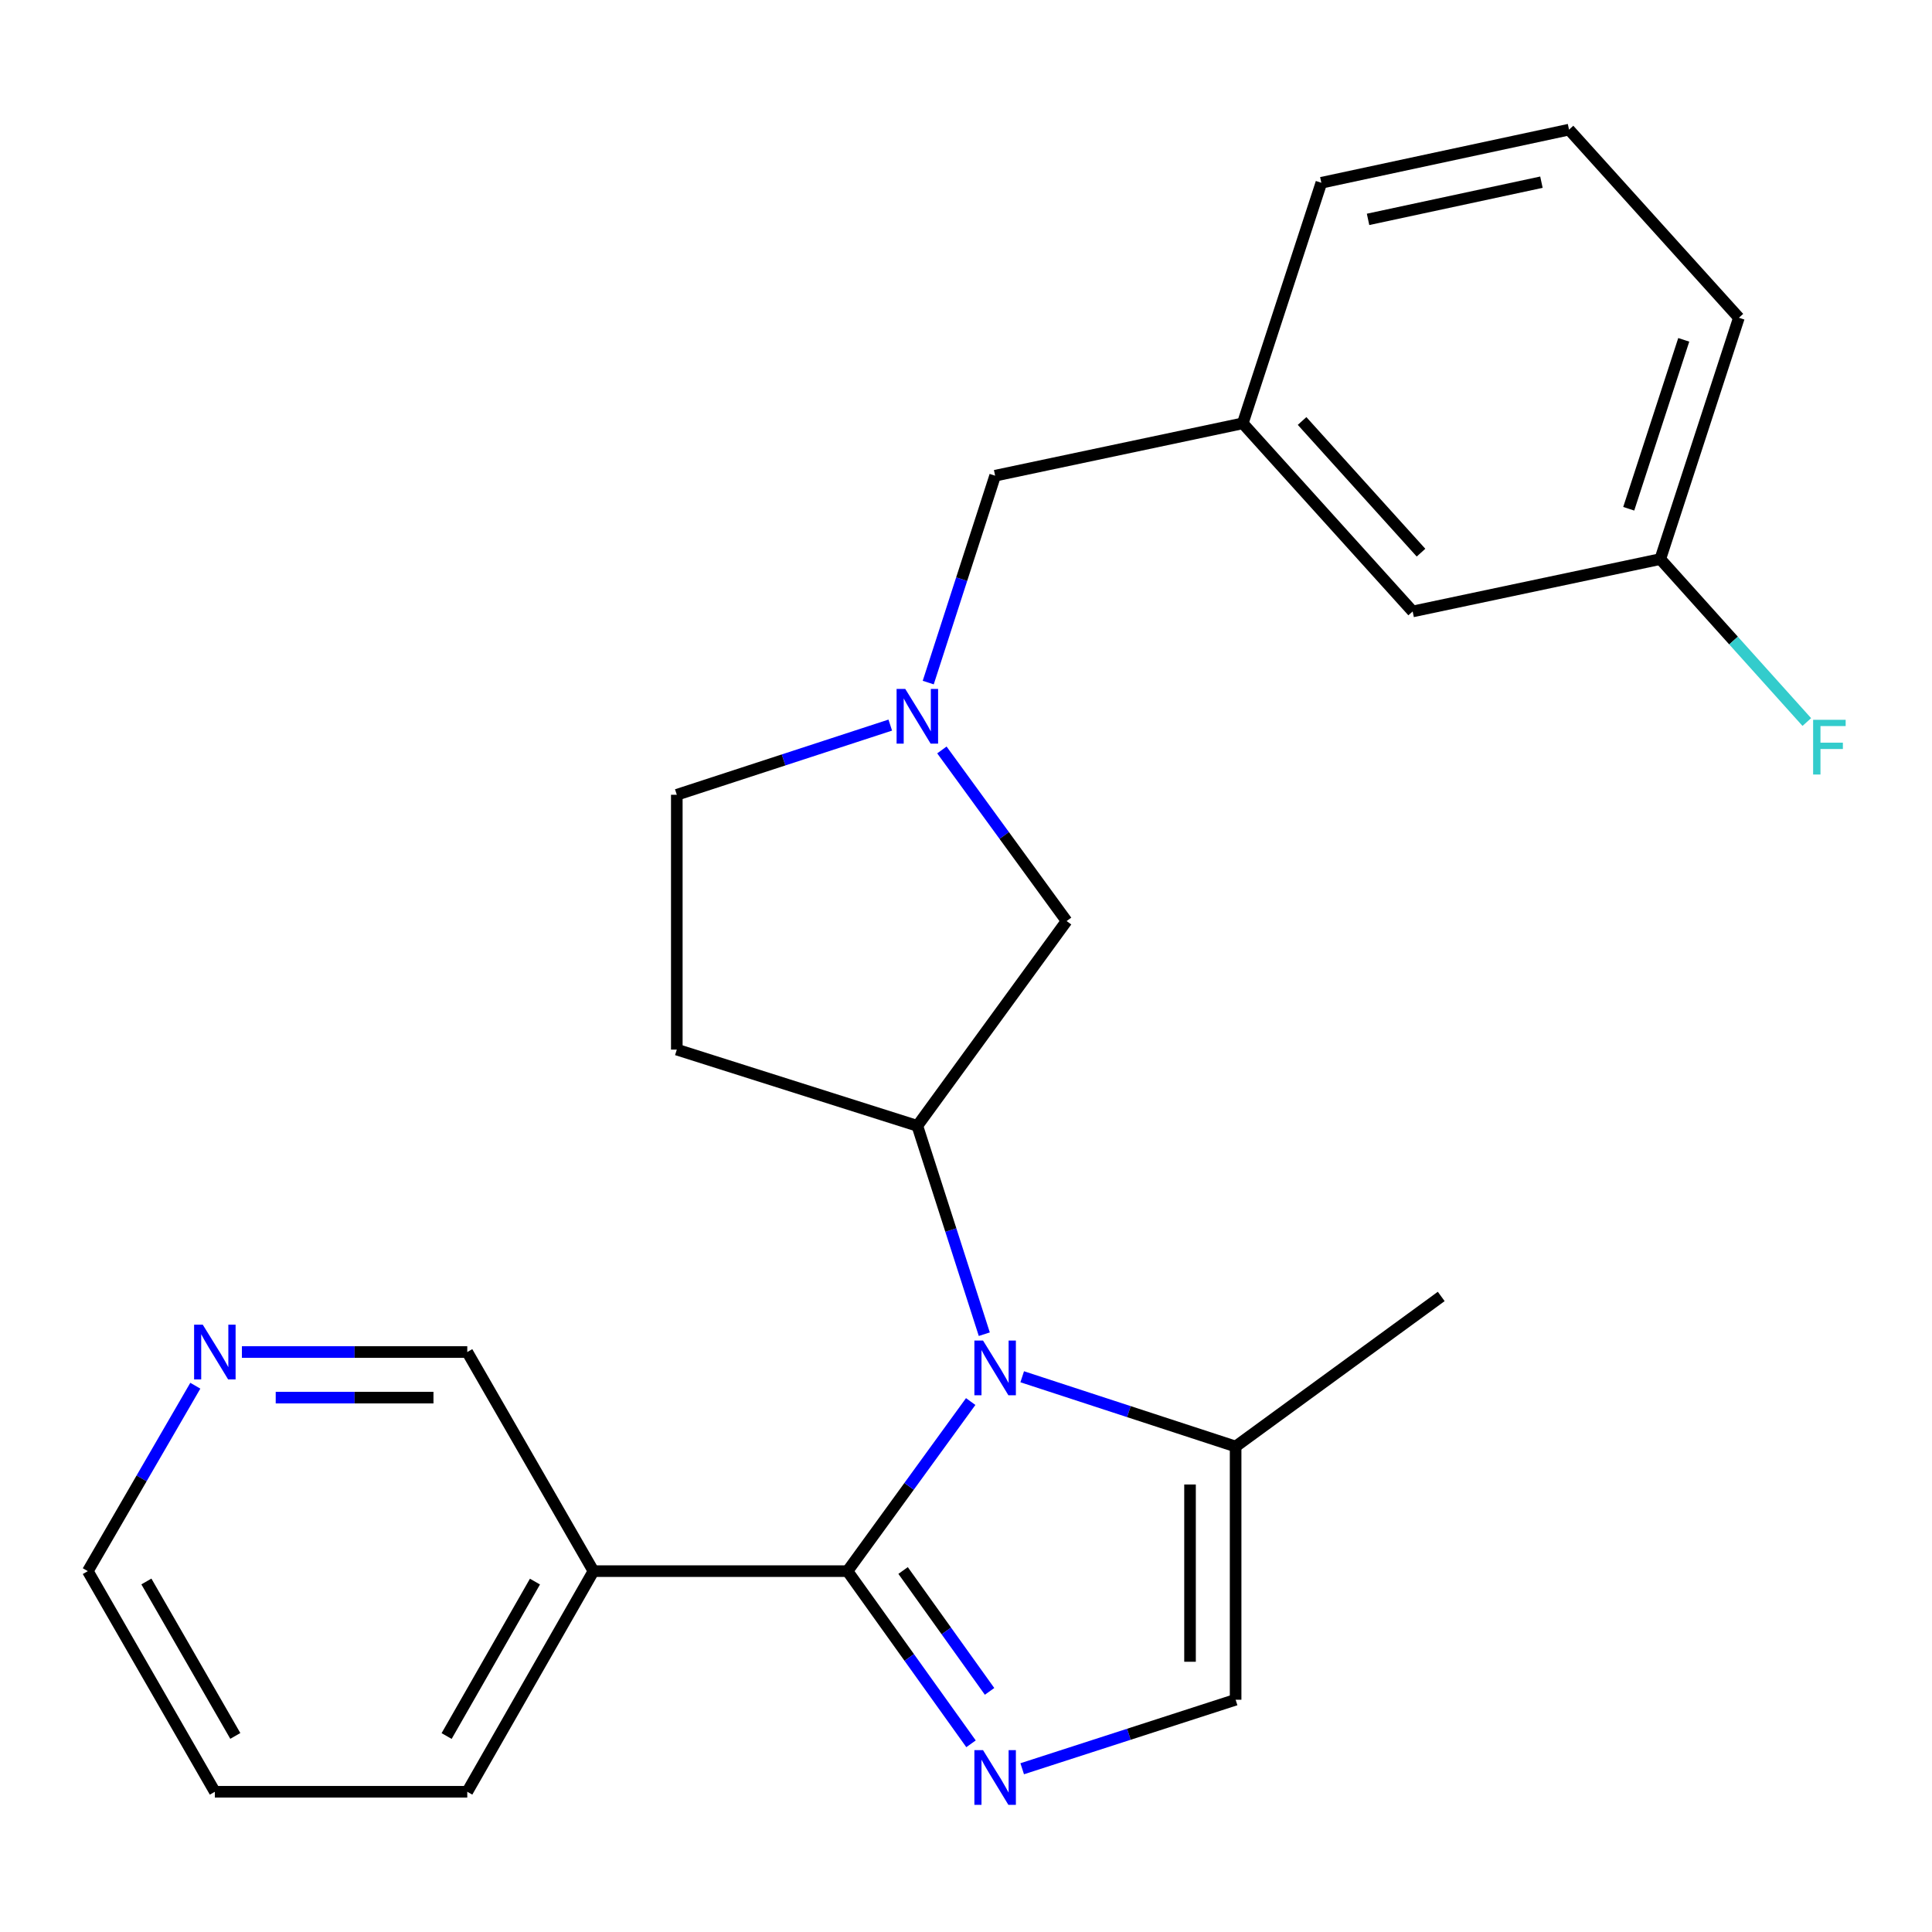 <?xml version='1.0' encoding='iso-8859-1'?>
<svg version='1.1' baseProfile='full'
              xmlns='http://www.w3.org/2000/svg'
                      xmlns:rdkit='http://www.rdkit.org/xml'
                      xmlns:xlink='http://www.w3.org/1999/xlink'
                  xml:space='preserve'
width='1000px' height='1000px' viewBox='0 0 1000 1000'>
<!-- END OF HEADER -->
<rect style='opacity:1.0;fill:#FFFFFF;stroke:none' width='1000' height='1000' x='0' y='0'> </rect>
<path class='bond-0' d='M 438.655,813.218 L 470.542,769.328' style='fill:none;fill-rule:evenodd;stroke:#000000;stroke-width:6px;stroke-linecap:butt;stroke-linejoin:miter;stroke-opacity:1' />
<path class='bond-0' d='M 470.542,769.328 L 502.43,725.439' style='fill:none;fill-rule:evenodd;stroke:#0000FF;stroke-width:6px;stroke-linecap:butt;stroke-linejoin:miter;stroke-opacity:1' />
<path class='bond-1' d='M 438.655,813.218 L 470.627,857.904' style='fill:none;fill-rule:evenodd;stroke:#000000;stroke-width:6px;stroke-linecap:butt;stroke-linejoin:miter;stroke-opacity:1' />
<path class='bond-1' d='M 470.627,857.904 L 502.599,902.59' style='fill:none;fill-rule:evenodd;stroke:#0000FF;stroke-width:6px;stroke-linecap:butt;stroke-linejoin:miter;stroke-opacity:1' />
<path class='bond-1' d='M 467.44,812.891 L 489.82,844.172' style='fill:none;fill-rule:evenodd;stroke:#000000;stroke-width:6px;stroke-linecap:butt;stroke-linejoin:miter;stroke-opacity:1' />
<path class='bond-1' d='M 489.82,844.172 L 512.2,875.452' style='fill:none;fill-rule:evenodd;stroke:#0000FF;stroke-width:6px;stroke-linecap:butt;stroke-linejoin:miter;stroke-opacity:1' />
<path class='bond-6' d='M 438.655,813.218 L 307.177,813.218' style='fill:none;fill-rule:evenodd;stroke:#000000;stroke-width:6px;stroke-linecap:butt;stroke-linejoin:miter;stroke-opacity:1' />
<path class='bond-2' d='M 509.471,690.578 L 492.143,636.658' style='fill:none;fill-rule:evenodd;stroke:#0000FF;stroke-width:6px;stroke-linecap:butt;stroke-linejoin:miter;stroke-opacity:1' />
<path class='bond-2' d='M 492.143,636.658 L 474.815,582.739' style='fill:none;fill-rule:evenodd;stroke:#000000;stroke-width:6px;stroke-linecap:butt;stroke-linejoin:miter;stroke-opacity:1' />
<path class='bond-3' d='M 529.093,712.608 L 584.324,730.66' style='fill:none;fill-rule:evenodd;stroke:#0000FF;stroke-width:6px;stroke-linecap:butt;stroke-linejoin:miter;stroke-opacity:1' />
<path class='bond-3' d='M 584.324,730.66 L 639.555,748.712' style='fill:none;fill-rule:evenodd;stroke:#000000;stroke-width:6px;stroke-linecap:butt;stroke-linejoin:miter;stroke-opacity:1' />
<path class='bond-4' d='M 529.09,915.503 L 584.323,897.643' style='fill:none;fill-rule:evenodd;stroke:#0000FF;stroke-width:6px;stroke-linecap:butt;stroke-linejoin:miter;stroke-opacity:1' />
<path class='bond-4' d='M 584.323,897.643 L 639.555,879.783' style='fill:none;fill-rule:evenodd;stroke:#000000;stroke-width:6px;stroke-linecap:butt;stroke-linejoin:miter;stroke-opacity:1' />
<path class='bond-7' d='M 474.815,582.739 L 552.065,476.736' style='fill:none;fill-rule:evenodd;stroke:#000000;stroke-width:6px;stroke-linecap:butt;stroke-linejoin:miter;stroke-opacity:1' />
<path class='bond-8' d='M 474.815,582.739 L 350.313,543.275' style='fill:none;fill-rule:evenodd;stroke:#000000;stroke-width:6px;stroke-linecap:butt;stroke-linejoin:miter;stroke-opacity:1' />
<path class='bond-18' d='M 639.555,748.712 L 745.978,671.042' style='fill:none;fill-rule:evenodd;stroke:#000000;stroke-width:6px;stroke-linecap:butt;stroke-linejoin:miter;stroke-opacity:1' />
<path class='bond-24' d='M 639.555,748.712 L 639.555,879.783' style='fill:none;fill-rule:evenodd;stroke:#000000;stroke-width:6px;stroke-linecap:butt;stroke-linejoin:miter;stroke-opacity:1' />
<path class='bond-24' d='M 615.956,768.372 L 615.956,860.122' style='fill:none;fill-rule:evenodd;stroke:#000000;stroke-width:6px;stroke-linecap:butt;stroke-linejoin:miter;stroke-opacity:1' />
<path class='bond-5' d='M 487.524,388.172 L 519.795,432.454' style='fill:none;fill-rule:evenodd;stroke:#0000FF;stroke-width:6px;stroke-linecap:butt;stroke-linejoin:miter;stroke-opacity:1' />
<path class='bond-5' d='M 519.795,432.454 L 552.065,476.736' style='fill:none;fill-rule:evenodd;stroke:#000000;stroke-width:6px;stroke-linecap:butt;stroke-linejoin:miter;stroke-opacity:1' />
<path class='bond-10' d='M 480.452,353.302 L 497.765,299.76' style='fill:none;fill-rule:evenodd;stroke:#0000FF;stroke-width:6px;stroke-linecap:butt;stroke-linejoin:miter;stroke-opacity:1' />
<path class='bond-10' d='M 497.765,299.76 L 515.079,246.218' style='fill:none;fill-rule:evenodd;stroke:#000000;stroke-width:6px;stroke-linecap:butt;stroke-linejoin:miter;stroke-opacity:1' />
<path class='bond-26' d='M 460.801,375.308 L 405.557,393.343' style='fill:none;fill-rule:evenodd;stroke:#0000FF;stroke-width:6px;stroke-linecap:butt;stroke-linejoin:miter;stroke-opacity:1' />
<path class='bond-26' d='M 405.557,393.343 L 350.313,411.377' style='fill:none;fill-rule:evenodd;stroke:#000000;stroke-width:6px;stroke-linecap:butt;stroke-linejoin:miter;stroke-opacity:1' />
<path class='bond-14' d='M 307.177,813.218 L 241.858,699.807' style='fill:none;fill-rule:evenodd;stroke:#000000;stroke-width:6px;stroke-linecap:butt;stroke-linejoin:miter;stroke-opacity:1' />
<path class='bond-17' d='M 307.177,813.218 L 241.858,927.415' style='fill:none;fill-rule:evenodd;stroke:#000000;stroke-width:6px;stroke-linecap:butt;stroke-linejoin:miter;stroke-opacity:1' />
<path class='bond-17' d='M 276.894,818.63 L 231.17,898.568' style='fill:none;fill-rule:evenodd;stroke:#000000;stroke-width:6px;stroke-linecap:butt;stroke-linejoin:miter;stroke-opacity:1' />
<path class='bond-11' d='M 350.313,543.275 L 350.313,411.377' style='fill:none;fill-rule:evenodd;stroke:#000000;stroke-width:6px;stroke-linecap:butt;stroke-linejoin:miter;stroke-opacity:1' />
<path class='bond-9' d='M 125.213,699.807 L 183.535,699.807' style='fill:none;fill-rule:evenodd;stroke:#0000FF;stroke-width:6px;stroke-linecap:butt;stroke-linejoin:miter;stroke-opacity:1' />
<path class='bond-9' d='M 183.535,699.807 L 241.858,699.807' style='fill:none;fill-rule:evenodd;stroke:#000000;stroke-width:6px;stroke-linecap:butt;stroke-linejoin:miter;stroke-opacity:1' />
<path class='bond-9' d='M 142.71,723.407 L 183.535,723.407' style='fill:none;fill-rule:evenodd;stroke:#0000FF;stroke-width:6px;stroke-linecap:butt;stroke-linejoin:miter;stroke-opacity:1' />
<path class='bond-9' d='M 183.535,723.407 L 224.361,723.407' style='fill:none;fill-rule:evenodd;stroke:#000000;stroke-width:6px;stroke-linecap:butt;stroke-linejoin:miter;stroke-opacity:1' />
<path class='bond-25' d='M 101.097,717.245 L 73.276,765.231' style='fill:none;fill-rule:evenodd;stroke:#0000FF;stroke-width:6px;stroke-linecap:butt;stroke-linejoin:miter;stroke-opacity:1' />
<path class='bond-25' d='M 73.276,765.231 L 45.455,813.218' style='fill:none;fill-rule:evenodd;stroke:#000000;stroke-width:6px;stroke-linecap:butt;stroke-linejoin:miter;stroke-opacity:1' />
<path class='bond-12' d='M 515.079,246.218 L 643.253,219.117' style='fill:none;fill-rule:evenodd;stroke:#000000;stroke-width:6px;stroke-linecap:butt;stroke-linejoin:miter;stroke-opacity:1' />
<path class='bond-13' d='M 643.253,219.117 L 731.189,316.48' style='fill:none;fill-rule:evenodd;stroke:#000000;stroke-width:6px;stroke-linecap:butt;stroke-linejoin:miter;stroke-opacity:1' />
<path class='bond-13' d='M 673.957,217.903 L 735.512,286.057' style='fill:none;fill-rule:evenodd;stroke:#000000;stroke-width:6px;stroke-linecap:butt;stroke-linejoin:miter;stroke-opacity:1' />
<path class='bond-21' d='M 643.253,219.117 L 683.923,94.602' style='fill:none;fill-rule:evenodd;stroke:#000000;stroke-width:6px;stroke-linecap:butt;stroke-linejoin:miter;stroke-opacity:1' />
<path class='bond-15' d='M 731.189,316.48 L 859.362,289.379' style='fill:none;fill-rule:evenodd;stroke:#000000;stroke-width:6px;stroke-linecap:butt;stroke-linejoin:miter;stroke-opacity:1' />
<path class='bond-16' d='M 859.362,289.379 L 897.28,331.552' style='fill:none;fill-rule:evenodd;stroke:#000000;stroke-width:6px;stroke-linecap:butt;stroke-linejoin:miter;stroke-opacity:1' />
<path class='bond-16' d='M 897.28,331.552 L 935.199,373.724' style='fill:none;fill-rule:evenodd;stroke:#33CCCC;stroke-width:6px;stroke-linecap:butt;stroke-linejoin:miter;stroke-opacity:1' />
<path class='bond-27' d='M 859.362,289.379 L 900.046,164.47' style='fill:none;fill-rule:evenodd;stroke:#000000;stroke-width:6px;stroke-linecap:butt;stroke-linejoin:miter;stroke-opacity:1' />
<path class='bond-27' d='M 843.025,263.334 L 871.504,175.898' style='fill:none;fill-rule:evenodd;stroke:#000000;stroke-width:6px;stroke-linecap:butt;stroke-linejoin:miter;stroke-opacity:1' />
<path class='bond-23' d='M 241.858,927.415 L 111.206,927.415' style='fill:none;fill-rule:evenodd;stroke:#000000;stroke-width:6px;stroke-linecap:butt;stroke-linejoin:miter;stroke-opacity:1' />
<path class='bond-19' d='M 812.123,67.094 L 683.923,94.602' style='fill:none;fill-rule:evenodd;stroke:#000000;stroke-width:6px;stroke-linecap:butt;stroke-linejoin:miter;stroke-opacity:1' />
<path class='bond-19' d='M 797.844,94.295 L 708.104,113.55' style='fill:none;fill-rule:evenodd;stroke:#000000;stroke-width:6px;stroke-linecap:butt;stroke-linejoin:miter;stroke-opacity:1' />
<path class='bond-22' d='M 812.123,67.094 L 900.046,164.47' style='fill:none;fill-rule:evenodd;stroke:#000000;stroke-width:6px;stroke-linecap:butt;stroke-linejoin:miter;stroke-opacity:1' />
<path class='bond-20' d='M 45.455,813.218 L 111.206,927.415' style='fill:none;fill-rule:evenodd;stroke:#000000;stroke-width:6px;stroke-linecap:butt;stroke-linejoin:miter;stroke-opacity:1' />
<path class='bond-20' d='M 75.769,818.572 L 121.796,898.51' style='fill:none;fill-rule:evenodd;stroke:#000000;stroke-width:6px;stroke-linecap:butt;stroke-linejoin:miter;stroke-opacity:1' />
<path  class='atom-1' d='M 508.819 693.868
L 518.099 708.868
Q 519.019 710.348, 520.499 713.028
Q 521.979 715.708, 522.059 715.868
L 522.059 693.868
L 525.819 693.868
L 525.819 722.188
L 521.939 722.188
L 511.979 705.788
Q 510.819 703.868, 509.579 701.668
Q 508.379 699.468, 508.019 698.788
L 508.019 722.188
L 504.339 722.188
L 504.339 693.868
L 508.819 693.868
' fill='#0000FF'/>
<path  class='atom-2' d='M 508.819 905.874
L 518.099 920.874
Q 519.019 922.354, 520.499 925.034
Q 521.979 927.714, 522.059 927.874
L 522.059 905.874
L 525.819 905.874
L 525.819 934.194
L 521.939 934.194
L 511.979 917.794
Q 510.819 915.874, 509.579 913.674
Q 508.379 911.474, 508.019 910.794
L 508.019 934.194
L 504.339 934.194
L 504.339 905.874
L 508.819 905.874
' fill='#0000FF'/>
<path  class='atom-6' d='M 468.555 356.573
L 477.835 371.573
Q 478.755 373.053, 480.235 375.733
Q 481.715 378.413, 481.795 378.573
L 481.795 356.573
L 485.555 356.573
L 485.555 384.893
L 481.675 384.893
L 471.715 368.493
Q 470.555 366.573, 469.315 364.373
Q 468.115 362.173, 467.755 361.493
L 467.755 384.893
L 464.075 384.893
L 464.075 356.573
L 468.555 356.573
' fill='#0000FF'/>
<path  class='atom-10' d='M 104.946 685.647
L 114.226 700.647
Q 115.146 702.127, 116.626 704.807
Q 118.106 707.487, 118.186 707.647
L 118.186 685.647
L 121.946 685.647
L 121.946 713.967
L 118.066 713.967
L 108.106 697.567
Q 106.946 695.647, 105.706 693.447
Q 104.506 691.247, 104.146 690.567
L 104.146 713.967
L 100.466 713.967
L 100.466 685.647
L 104.946 685.647
' fill='#0000FF'/>
<path  class='atom-17' d='M 938.471 372.569
L 955.311 372.569
L 955.311 375.809
L 942.271 375.809
L 942.271 384.409
L 953.871 384.409
L 953.871 387.689
L 942.271 387.689
L 942.271 400.889
L 938.471 400.889
L 938.471 372.569
' fill='#33CCCC'/>
</svg>
